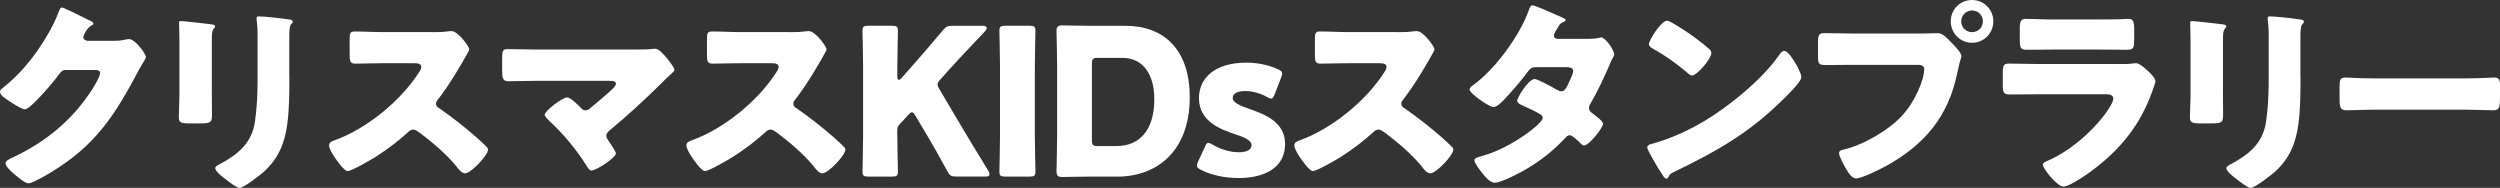 <?xml version="1.0" encoding="UTF-8"?><svg id="_レイヤー_2" xmlns="http://www.w3.org/2000/svg" viewBox="0 0 659.72 49.57"><rect x="0" y="0" width="659.72" height="49.57" fill="#333333" stroke="none"/><defs><style>.cls-1{fill:#fff;}</style></defs><g id="_文字"><g><path class="cls-1" d="M30.46,10.75c.97,0,1.62-.05,3.02-.38,.22-.05,.38-.05,.59-.05,1.62,0,4.43,3.94,4.43,4.7,0,.38-.7,1.46-.97,1.89-.54,.86-1.03,1.78-1.51,2.7-6.7,12.64-12.26,20.2-25,27.27-.81,.43-2.81,1.51-3.51,1.51-.97,0-3.29-2.05-4.16-2.81-.65-.59-1.89-1.73-1.89-2.48,0-.59,.76-.97,1.46-1.35,.16-.05,.32-.16,.49-.22,8.69-4.1,15.61-9.77,20.84-17.82,.59-.92,2.16-3.46,2.16-4.48,0-.7-.76-.76-1.4-.76h-7.72c-.92,0-1.35,.65-1.84,1.3-1.08,1.51-3.4,4.21-4.75,5.62-.7,.76-3.24,3.46-4.1,3.46-1.08,0-4.97-2.65-5.89-3.4-.32-.32-.7-.76-.7-1.24,0-.38,.27-.65,.54-.86,3.4-2.7,6.05-5.51,8.59-8.96,2.21-3.02,4.91-7.4,6.21-10.91,.27-.7,.54-1.51,.97-1.51,.49,0,6.1,2.81,7.02,3.29,.65,.27,1.3,.54,1.3,.97,0,.27-.27,.38-.49,.49-1.3,.7-2.16,2.7-2.16,3.08,0,.59,.49,.86,1.03,.97h7.45Z"/><path class="cls-1" d="M55.89,24.3c0,1.94,.05,3.83,.05,5.72,0,2.11-.11,2.54-2.92,2.54h-3.35c-2.05,0-2.48-.38-2.48-1.62,0-1.78,.16-4.16,.16-6.48V13.07c0-1.78,0-3.62-.05-5.4,0-.49-.05-1.13-.05-1.57s.11-.54,.49-.54c.7,0,5.24,.54,6.32,.65,.32,.05,.59,.05,.86,.11,1.19,.11,1.84,.22,1.84,.59,0,.76-.86,.22-.86,3.02v14.36Zm20.47-4.21c0,4.21,0,8.42-.54,12.64-.7,5.18-2.43,9.29-6.43,12.8-.97,.81-5.08,4.05-6.16,4.05-.81,0-2.75-1.57-3.51-2.16-.76-.54-2.92-2.11-2.92-3.08,0-.49,1.08-.97,1.51-1.19,4.64-2.54,8.1-5.45,8.96-10.96,.54-3.62,.7-7.45,.7-11.07V10.04c0-1.35,0-2.7-.16-4.05-.05-.32-.11-.81-.11-1.13,0-.38,.16-.54,.54-.54,1.51,0,6.32,.54,7.99,.81,.38,.05,1.03,.11,1.03,.59,0,.27-.22,.49-.49,.76-.38,.43-.43,2.05-.43,3.02v10.58Z"/><path class="cls-1" d="M114.1,8.48c1.08,0,2.65,0,3.73-.16,.38-.05,.97-.11,1.35-.11,1.67,0,4.64,4.05,4.64,4.81,0,.27-.43,1.03-.81,1.67-1.03,1.84-4.21,7.45-7.51,11.66-.27,.32-.43,.59-.43,1.03,0,.54,.27,.86,.76,1.13,3.29,2.27,6.8,5.02,9.83,7.67,.54,.49,2.43,2.16,2.81,2.65,.22,.16,.32,.38,.32,.65,0,1.51-4.54,6.26-6.05,6.26-.81,0-1.51-.86-2.11-1.57-.05-.16-.16-.27-.27-.38-2.75-3.29-6.1-6.1-9.5-8.69-.54-.38-1.3-.92-1.78-.92-.54,0-.97,.27-1.35,.65-2.59,2.38-5.51,4.59-8.48,6.48-1.19,.76-6.43,3.83-7.51,3.83-.97,0-2.97-2.97-3.56-3.83-.43-.65-1.35-2.21-1.35-2.92,0-.81,.76-1.13,1.4-1.35,8.37-2.97,17.33-10.26,22.19-17.71,.27-.38,.76-1.13,.76-1.62,0-.92-.92-1.03-1.84-1.03h-8.21c-2.43,0-4.91,.11-7.4,.11-1.35,0-1.46-.65-1.46-2.59v-3.62c0-1.89,.11-2.27,1.4-2.27,2.48,0,4.97,.16,7.45,.16h12.96Z"/><path class="cls-1" d="M167.83,13.07c1.46,0,2.97,0,4.43-.16,.16-.05,.43-.05,.65-.05,.92,0,2.16,1.4,3.29,2.75,.38,.49,1.78,2.27,1.78,2.81,0,.32-.54,.81-1.4,1.57-.54,.49-1.19,1.08-1.84,1.78-4.37,4.32-8.91,8.53-13.61,12.42-.54,.43-1.13,.92-1.13,1.67,0,.49,.32,.92,.59,1.3,.38,.54,1.94,2.86,1.94,3.29,0,1.13-5.08,4.54-6.48,4.54-.49,0-.92-.7-1.19-1.13-2.75-4.43-6.16-8.48-9.94-11.99-.38-.38-1.19-1.13-1.19-1.62,0-.92,4.64-4.54,5.94-4.54,.92,0,2.97,2.11,3.67,2.81,.32,.38,.65,.59,1.19,.59,.65,0,1.03-.38,1.46-.76,1.89-1.62,3.83-3.13,5.62-4.86,.32-.32,.92-.86,.92-1.4,0-.7-.81-.76-1.78-.76h-19.33c-2.38,0-5.13,.11-7.29,.11-1.51,0-1.62-.97-1.62-2.92v-2.59c0-2.59,.11-2.97,1.4-2.97,2.54,0,5.02,.11,7.51,.11h26.41Z"/><path class="cls-1" d="M208.39,8.48c1.08,0,2.65,0,3.73-.16,.38-.05,.97-.11,1.35-.11,1.67,0,4.64,4.05,4.64,4.81,0,.27-.43,1.03-.81,1.67-1.03,1.84-4.21,7.45-7.51,11.66-.27,.32-.43,.59-.43,1.03,0,.54,.27,.86,.76,1.13,3.29,2.27,6.8,5.02,9.83,7.67,.54,.49,2.43,2.16,2.81,2.65,.22,.16,.32,.38,.32,.65,0,1.51-4.54,6.26-6.05,6.26-.81,0-1.51-.86-2.11-1.57-.05-.16-.16-.27-.27-.38-2.75-3.29-6.1-6.1-9.5-8.69-.54-.38-1.3-.92-1.78-.92-.54,0-.97,.27-1.35,.65-2.59,2.38-5.51,4.59-8.48,6.48-1.19,.76-6.43,3.83-7.51,3.83-.97,0-2.97-2.97-3.56-3.83-.43-.65-1.35-2.21-1.35-2.92,0-.81,.76-1.13,1.4-1.35,8.37-2.97,17.33-10.26,22.19-17.71,.27-.38,.76-1.13,.76-1.62,0-.92-.92-1.03-1.84-1.03h-8.21c-2.43,0-4.91,.11-7.4,.11-1.35,0-1.46-.65-1.46-2.59v-3.62c0-1.89,.11-2.27,1.4-2.27,2.48,0,4.97,.16,7.45,.16h12.96Z"/><path class="cls-1" d="M236.79,35.8c0,2.86,.16,9.07,.16,9.45,0,1.13-.32,1.35-1.57,1.35h-6.21c-1.24,0-1.57-.22-1.57-1.35,0-.38,.16-6.59,.16-9.45V17.6c0-2.86-.16-9.07-.16-9.45,0-1.13,.32-1.35,1.57-1.35h6.21c1.24,0,1.57,.22,1.57,1.35,0,.38-.16,6.59-.16,9.45v2.65c0,.54,.16,.81,.38,.81s.43-.11,.7-.43l3.29-3.73c2.11-2.38,3.89-4.43,7.61-8.86,.86-1.03,1.3-1.24,2.65-1.24h7.88c.7,0,1.08,.22,1.08,.59,0,.27-.11,.49-.49,.92-5.24,5.51-7.07,7.45-9.45,10.1l-2.27,2.54c-.49,.54-.76,.92-.76,1.35,0,.32,.16,.7,.49,1.24l5.94,10.04c1.46,2.48,2.92,4.86,6.97,11.5,.21,.38,.32,.65,.32,.86,0,.43-.32,.65-.97,.65h-7.78c-1.4,0-1.73-.22-2.38-1.4-2.59-4.75-3.83-6.91-5.24-9.29l-3.19-5.35c-.32-.59-.59-.92-.92-.92-.27,0-.59,.27-.97,.7l-2.21,2.38c-.59,.65-.7,1.03-.7,1.89v1.19Z"/><path class="cls-1" d="M265.3,46.6c-1.24,0-1.57-.22-1.57-1.35,0-.38,.16-6.59,.16-9.45V17.6c0-2.86-.16-9.07-.16-9.45,0-1.13,.32-1.35,1.57-1.35h6.37c1.24,0,1.57,.22,1.57,1.35,0,.38-.16,6.59-.16,9.45v18.2c0,2.86,.16,9.07,.16,9.45,0,1.13-.32,1.35-1.57,1.35h-6.37Z"/><path class="cls-1" d="M287.93,46.6c-2.48,0-7.24,.11-7.62,.11-1.13,0-1.51-.38-1.51-1.51,0-.38,.16-6.37,.16-9.23V17.44c0-2.86-.16-8.86-.16-9.23,0-1.13,.38-1.51,1.51-1.51,.38,0,5.13,.11,7.62,.11h9.07c9.94,0,16.96,6.05,16.96,18.85,0,14.36-8.8,20.95-19.12,20.95h-6.91Zm.21-9.67c0,1.35,.27,1.62,1.62,1.62h4.86c5.99,0,9.99-4.1,9.99-12.37,0-6.37-2.81-10.91-8.48-10.91h-6.37c-1.35,0-1.62,.27-1.62,1.62v20.03Z"/><path class="cls-1" d="M339.12,38.02c0,6.48-5.83,8.96-12.2,8.96-3.67,0-7.29-.76-9.99-2.16-.76-.38-1.08-.65-1.08-1.13,0-.27,.11-.65,.32-1.08l1.78-3.83c.32-.76,.54-1.08,.92-1.08,.27,0,.59,.16,1.08,.43,2.11,1.3,4.75,2.05,6.86,2.05,2.32,0,3.46-.7,3.46-1.89s-1.78-2.05-4.16-2.81c-4.1-1.35-9.72-3.46-9.72-9.61,0-5.13,4.05-9.34,12.53-9.34,3.02,0,6.1,.7,8.32,1.73,.76,.38,1.13,.65,1.13,1.13,0,.27-.11,.59-.27,1.03l-1.73,4.48c-.32,.76-.54,1.13-.92,1.13-.27,0-.59-.16-1.08-.43-1.62-.92-3.78-1.57-5.78-1.57-2.32,0-3.29,.81-3.29,1.84,0,1.19,1.89,2,4.21,2.81,4.32,1.51,9.61,3.51,9.61,9.34Z"/><path class="cls-1" d="M368.82,8.48c1.08,0,2.65,0,3.73-.16,.38-.05,.97-.11,1.35-.11,1.67,0,4.64,4.05,4.64,4.81,0,.27-.43,1.03-.81,1.67-1.03,1.84-4.21,7.45-7.51,11.66-.27,.32-.43,.59-.43,1.03,0,.54,.27,.86,.76,1.13,3.29,2.27,6.8,5.02,9.83,7.67,.54,.49,2.43,2.16,2.81,2.65,.22,.16,.32,.38,.32,.65,0,1.51-4.54,6.26-6.05,6.26-.81,0-1.51-.86-2.11-1.57-.05-.16-.16-.27-.27-.38-2.75-3.29-6.1-6.1-9.5-8.69-.54-.38-1.3-.92-1.78-.92-.54,0-.97,.27-1.35,.65-2.59,2.38-5.51,4.59-8.48,6.48-1.19,.76-6.43,3.83-7.51,3.83-.97,0-2.97-2.97-3.56-3.83-.43-.65-1.35-2.21-1.35-2.92,0-.81,.76-1.13,1.4-1.35,8.37-2.97,17.33-10.26,22.19-17.71,.27-.38,.76-1.13,.76-1.62,0-.92-.92-1.03-1.84-1.03h-8.21c-2.43,0-4.91,.11-7.4,.11-1.35,0-1.46-.65-1.46-2.59v-3.62c0-1.89,.11-2.27,1.4-2.27,2.48,0,4.97,.16,7.45,.16h12.96Z"/><path class="cls-1" d="M418.99,10.26c1.03,0,1.94-.05,3.02-.27,.16-.05,.32-.11,.49-.11,1.19,0,3.46,3.35,3.46,4.48,0,.27-.05,.43-.22,.65-.49,.81-.86,1.73-1.24,2.65-1.4,3.24-2.92,6.43-4.7,9.5-.27,.43-.49,.81-.49,1.3,0,.7,.43,1.08,.92,1.46,.59,.43,2.81,2.05,2.81,2.75,0,.97-3.67,5.72-5.02,5.72-.38,0-.59-.22-.86-.49-.54-.54-2.21-2.21-2.92-2.21-.49,0-.86,.32-1.13,.65-2.86,3.08-6.16,5.78-9.77,7.94-1.62,1.03-7.13,3.94-8.91,3.94-1.24,0-2.54-1.62-3.24-2.48-.54-.7-2.11-2.7-2.11-3.4,0-.59,.65-.81,1.89-1.13,.27-.11,.54-.16,.86-.27,6.91-2,15.28-8.32,15.28-9.83,0-.49-.32-.76-.7-.97-1.08-.7-3.19-1.67-4.43-2.21-.49-.22-1.62-.7-1.62-1.3,0-.86,2.97-5.78,4.64-5.78,.76,0,4.97,2.32,5.89,2.86,.32,.16,.7,.38,1.08,.38,.92,0,1.35-.86,1.84-1.89,.32-.65,1.35-2.81,1.35-3.46,0-.92-1.19-1.03-1.89-1.03h-7.34c-1.51,0-1.94,.11-2.7,1.13-1.78,2.43-4.27,5.29-6.37,7.51-.65,.65-1.84,1.89-2.75,1.89-.65,0-2.38-1.03-3.83-2.11-1.35-.97-2.48-2.05-2.48-2.48,0-.54,.65-.97,1.03-1.24,5.72-4.16,12.2-12.96,14.58-19.66,.16-.49,.43-1.35,1.03-1.35,.43,0,3.94,1.46,6.26,2.54,.97,.38,1.73,.76,2.05,.92,.22,.11,.38,.22,.38,.38,0,.27-.11,.38-.59,.59-.86,.32-1.08,.76-1.62,1.73-.32,.49-.86,1.3-.86,1.84,0,.65,.49,.81,1.03,.86h7.94Z"/><path class="cls-1" d="M474.12,17.23c.11,.16,.16,.38,.32,.59,.38,.81,.92,1.94,.92,2.54,0,1.3-4.37,5.45-5.51,6.53-8.69,8.48-17.39,13.34-28.19,18.52-1.08,.54-1.03,.65-1.46,1.4-.05,.16-.22,.32-.43,.32-.43,0-.76-.49-.97-.86-.92-1.35-1.78-2.75-2.54-4.16-.38-.65-1.57-2.65-1.57-3.24,0-.49,.59-.76,1.03-.86,4.81-1.3,9.5-3.4,13.82-5.94,6.64-3.94,14.96-10.69,19.49-16.9,.11-.16,.22-.27,.32-.43,.49-.7,.92-1.3,1.51-1.3,1.08,0,2.75,2.92,3.24,3.78Zm-32.51-11.02c4.37,2.59,7.72,5.18,9.5,6.8,.32,.27,.49,.54,.49,.97,0,1.57-3.83,5.94-5.08,5.94-.49,0-1.03-.49-1.35-.81-3.13-2.59-5.51-4.32-9.07-6.32-.43-.27-.97-.59-.97-1.13,0-1.08,3.24-6.21,4.81-6.21,.27,0,.92,.32,1.67,.76Z"/><path class="cls-1" d="M506.31,8.86c1.67,0,4.05-.11,5.13-.11,1.19,0,2.54,1.46,3.35,2.32l.43,.43c.86,.92,2.38,2.48,2.38,3.29,0,.32-.38,1.35-.49,1.78-.21,.92-.38,1.67-.59,2.59-2.32,11.45-8.53,18.9-18.58,24.52-1.62,.86-6.53,3.4-8.15,3.4-1.19,0-2.16-1.73-2.7-2.65-.49-.81-1.78-3.13-1.78-4.05,0-.59,.54-.76,1.03-.86,5.24-1.19,11.99-5.08,15.61-9.02,3.35-3.62,5.83-9.4,5.83-12.31,0-.97-.97-1.08-1.84-1.08h-17.17c-2.32,0-4.59,.05-6.91,.05-1.84,0-2.11-.22-2.11-2.32v-3.51c0-2.27,.27-2.59,1.84-2.59,2.43,0,4.91,.11,7.34,.11h17.39Zm19.71-3.24c0,3.13-2.48,5.67-5.62,5.67s-5.62-2.54-5.62-5.67,2.48-5.62,5.62-5.62,5.62,2.54,5.62,5.62Zm-8.48,0c0,1.62,1.24,2.86,2.86,2.86s2.86-1.24,2.86-2.86-1.29-2.86-2.86-2.86-2.86,1.3-2.86,2.86Z"/><path class="cls-1" d="M558.96,16.9c1.4,0,2.86,0,3.56-.11,.38-.05,.86-.11,1.24-.11,.86,0,2.65,1.67,3.4,2.38,.65,.65,1.62,1.57,1.62,2.43,0,.49-.7,2.16-.86,2.7-2.92,8.21-7.72,14.42-14.47,19.76-1.57,1.3-7.13,5.29-8.96,5.29-1.62,0-5.4-4.75-5.4-5.78,0-.49,.7-.81,1.08-.97,5.62-2.32,11.45-7.29,15.12-12.1,.65-.86,2.38-3.29,2.38-4.32,0-1.08-1.08-1.19-1.73-1.19h-18.41c-2.43,0-4.81,.05-7.18,.05-1.62,0-1.84-.49-1.84-2.59v-3.08c0-2.16,.32-2.48,1.73-2.48,2.48,0,4.97,.11,7.45,.11h21.28Zm-4.59-11.77c1.67,0,3.4,0,5.13-.05,.7,0,1.4-.11,2.11-.11,1.35,0,1.57,.76,1.57,2.7v2.54c0,2.21-.05,2.92-1.73,2.92-2.38,0-4.75-.05-7.07-.05h-12.58c-2.32,0-4.7,.05-7.07,.05-1.62,0-1.73-.7-1.73-2.75v-2.97c0-1.78,.32-2.43,1.57-2.43,1.62,0,4.59,.16,7.24,.16h12.58Z"/><path class="cls-1" d="M586.6,24.3c0,1.94,.05,3.83,.05,5.72,0,2.11-.11,2.54-2.92,2.54h-3.35c-2.05,0-2.48-.38-2.48-1.62,0-1.78,.16-4.16,.16-6.48V13.07c0-1.78,0-3.62-.05-5.4,0-.49-.05-1.13-.05-1.57s.11-.54,.49-.54c.7,0,5.24,.54,6.32,.65,.32,.05,.59,.05,.87,.11,1.19,.11,1.84,.22,1.84,.59,0,.76-.86,.22-.86,3.02v14.36Zm20.47-4.21c0,4.21,0,8.42-.54,12.64-.7,5.18-2.43,9.29-6.43,12.8-.97,.81-5.08,4.05-6.16,4.05-.81,0-2.75-1.57-3.51-2.16-.76-.54-2.92-2.11-2.92-3.08,0-.49,1.08-.97,1.51-1.19,4.64-2.54,8.1-5.45,8.96-10.96,.54-3.62,.7-7.45,.7-11.07V10.04c0-1.35,0-2.7-.16-4.05-.05-.32-.11-.81-.11-1.13,0-.38,.16-.54,.54-.54,1.51,0,6.32,.54,7.99,.81,.38,.05,1.03,.11,1.03,.59,0,.27-.22,.49-.49,.76-.38,.43-.43,2.05-.43,3.02v10.58Z"/><path class="cls-1" d="M650.97,20.68c3.19,0,6.64-.22,7.13-.22,1.4,0,1.62,.59,1.62,2.16v2.59c0,2.97-.05,3.89-1.78,3.89-2.11,0-4.59-.16-6.97-.16h-24.84c-2.38,0-4.91,.16-6.91,.16-1.84,0-1.84-1.03-1.84-3.89v-2.48c0-1.62,.16-2.27,1.57-2.27,.76,0,3.78,.22,7.18,.22h24.84Z"/></g></g></svg>